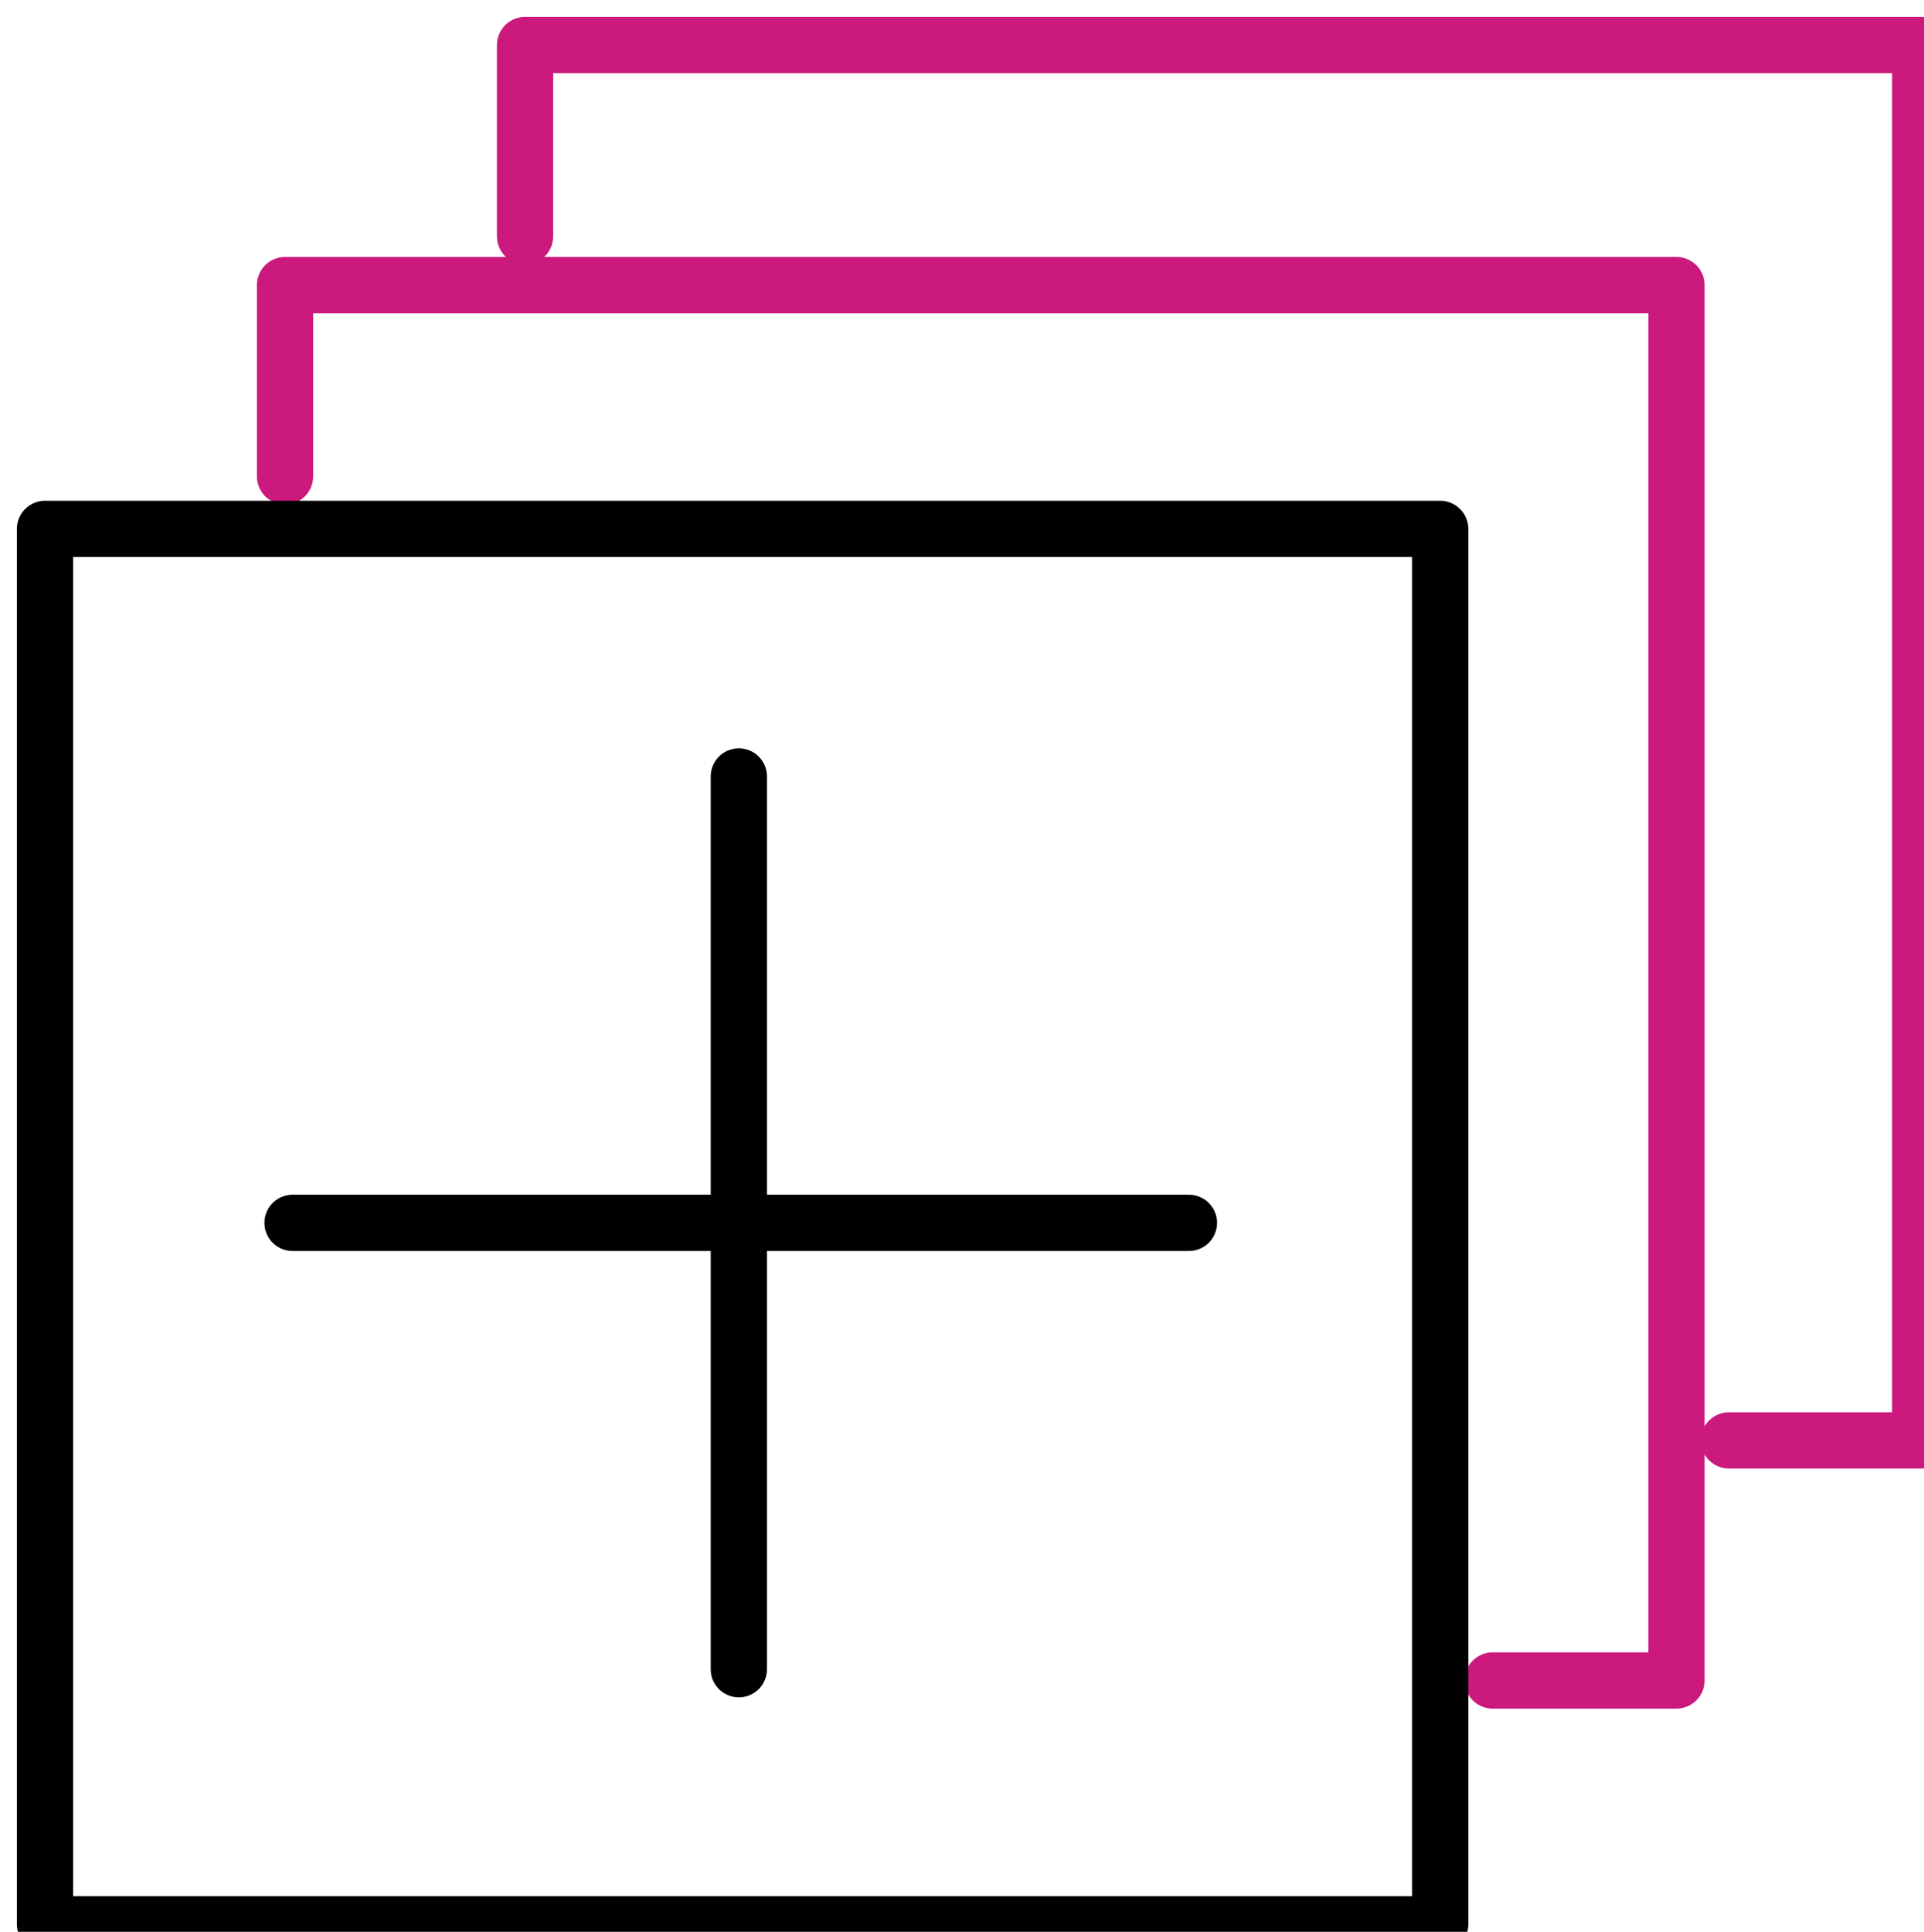 <?xml version="1.0" encoding="utf-8"?>
<!-- Generator: Adobe Illustrator 23.0.1, SVG Export Plug-In . SVG Version: 6.00 Build 0)  -->
<svg version="1.1" id="Layer_1" xmlns="http://www.w3.org/2000/svg" xmlns:xlink="http://www.w3.org/1999/xlink" x="0px" y="0px"
	 viewBox="0 0 51.3 51.5" style="enable-background:new 0 0 51.3 51.5;" xml:space="preserve">
<style type="text/css">
	.st0{fill:none;stroke:#CB197D;stroke-width:1.5;stroke-linecap:round;stroke-linejoin:round;stroke-miterlimit:10;}
	.st1{fill:none;stroke:#000000;stroke-width:1.5;stroke-linecap:round;stroke-linejoin:round;stroke-miterlimit:10;}
</style>
<g>
	<polyline class="st0" points="7.6,12.7 7.6,7.6 44.7,7.6 44.7,44.8 39.8,44.8 	"/>
	<rect x="1.2" y="14.1" class="st1" width="37.2" height="37.2"/>
	<polyline class="st0" points="14,6.3 14,1.2 51.2,1.2 51.2,38.4 46.1,38.4 	"/>
	<line class="st1" x1="19.7" y1="20.7" x2="19.7" y2="44.5"/>
	<line class="st1" x1="7.8" y1="32.6" x2="31.7" y2="32.6"/>
</g>
</svg>
